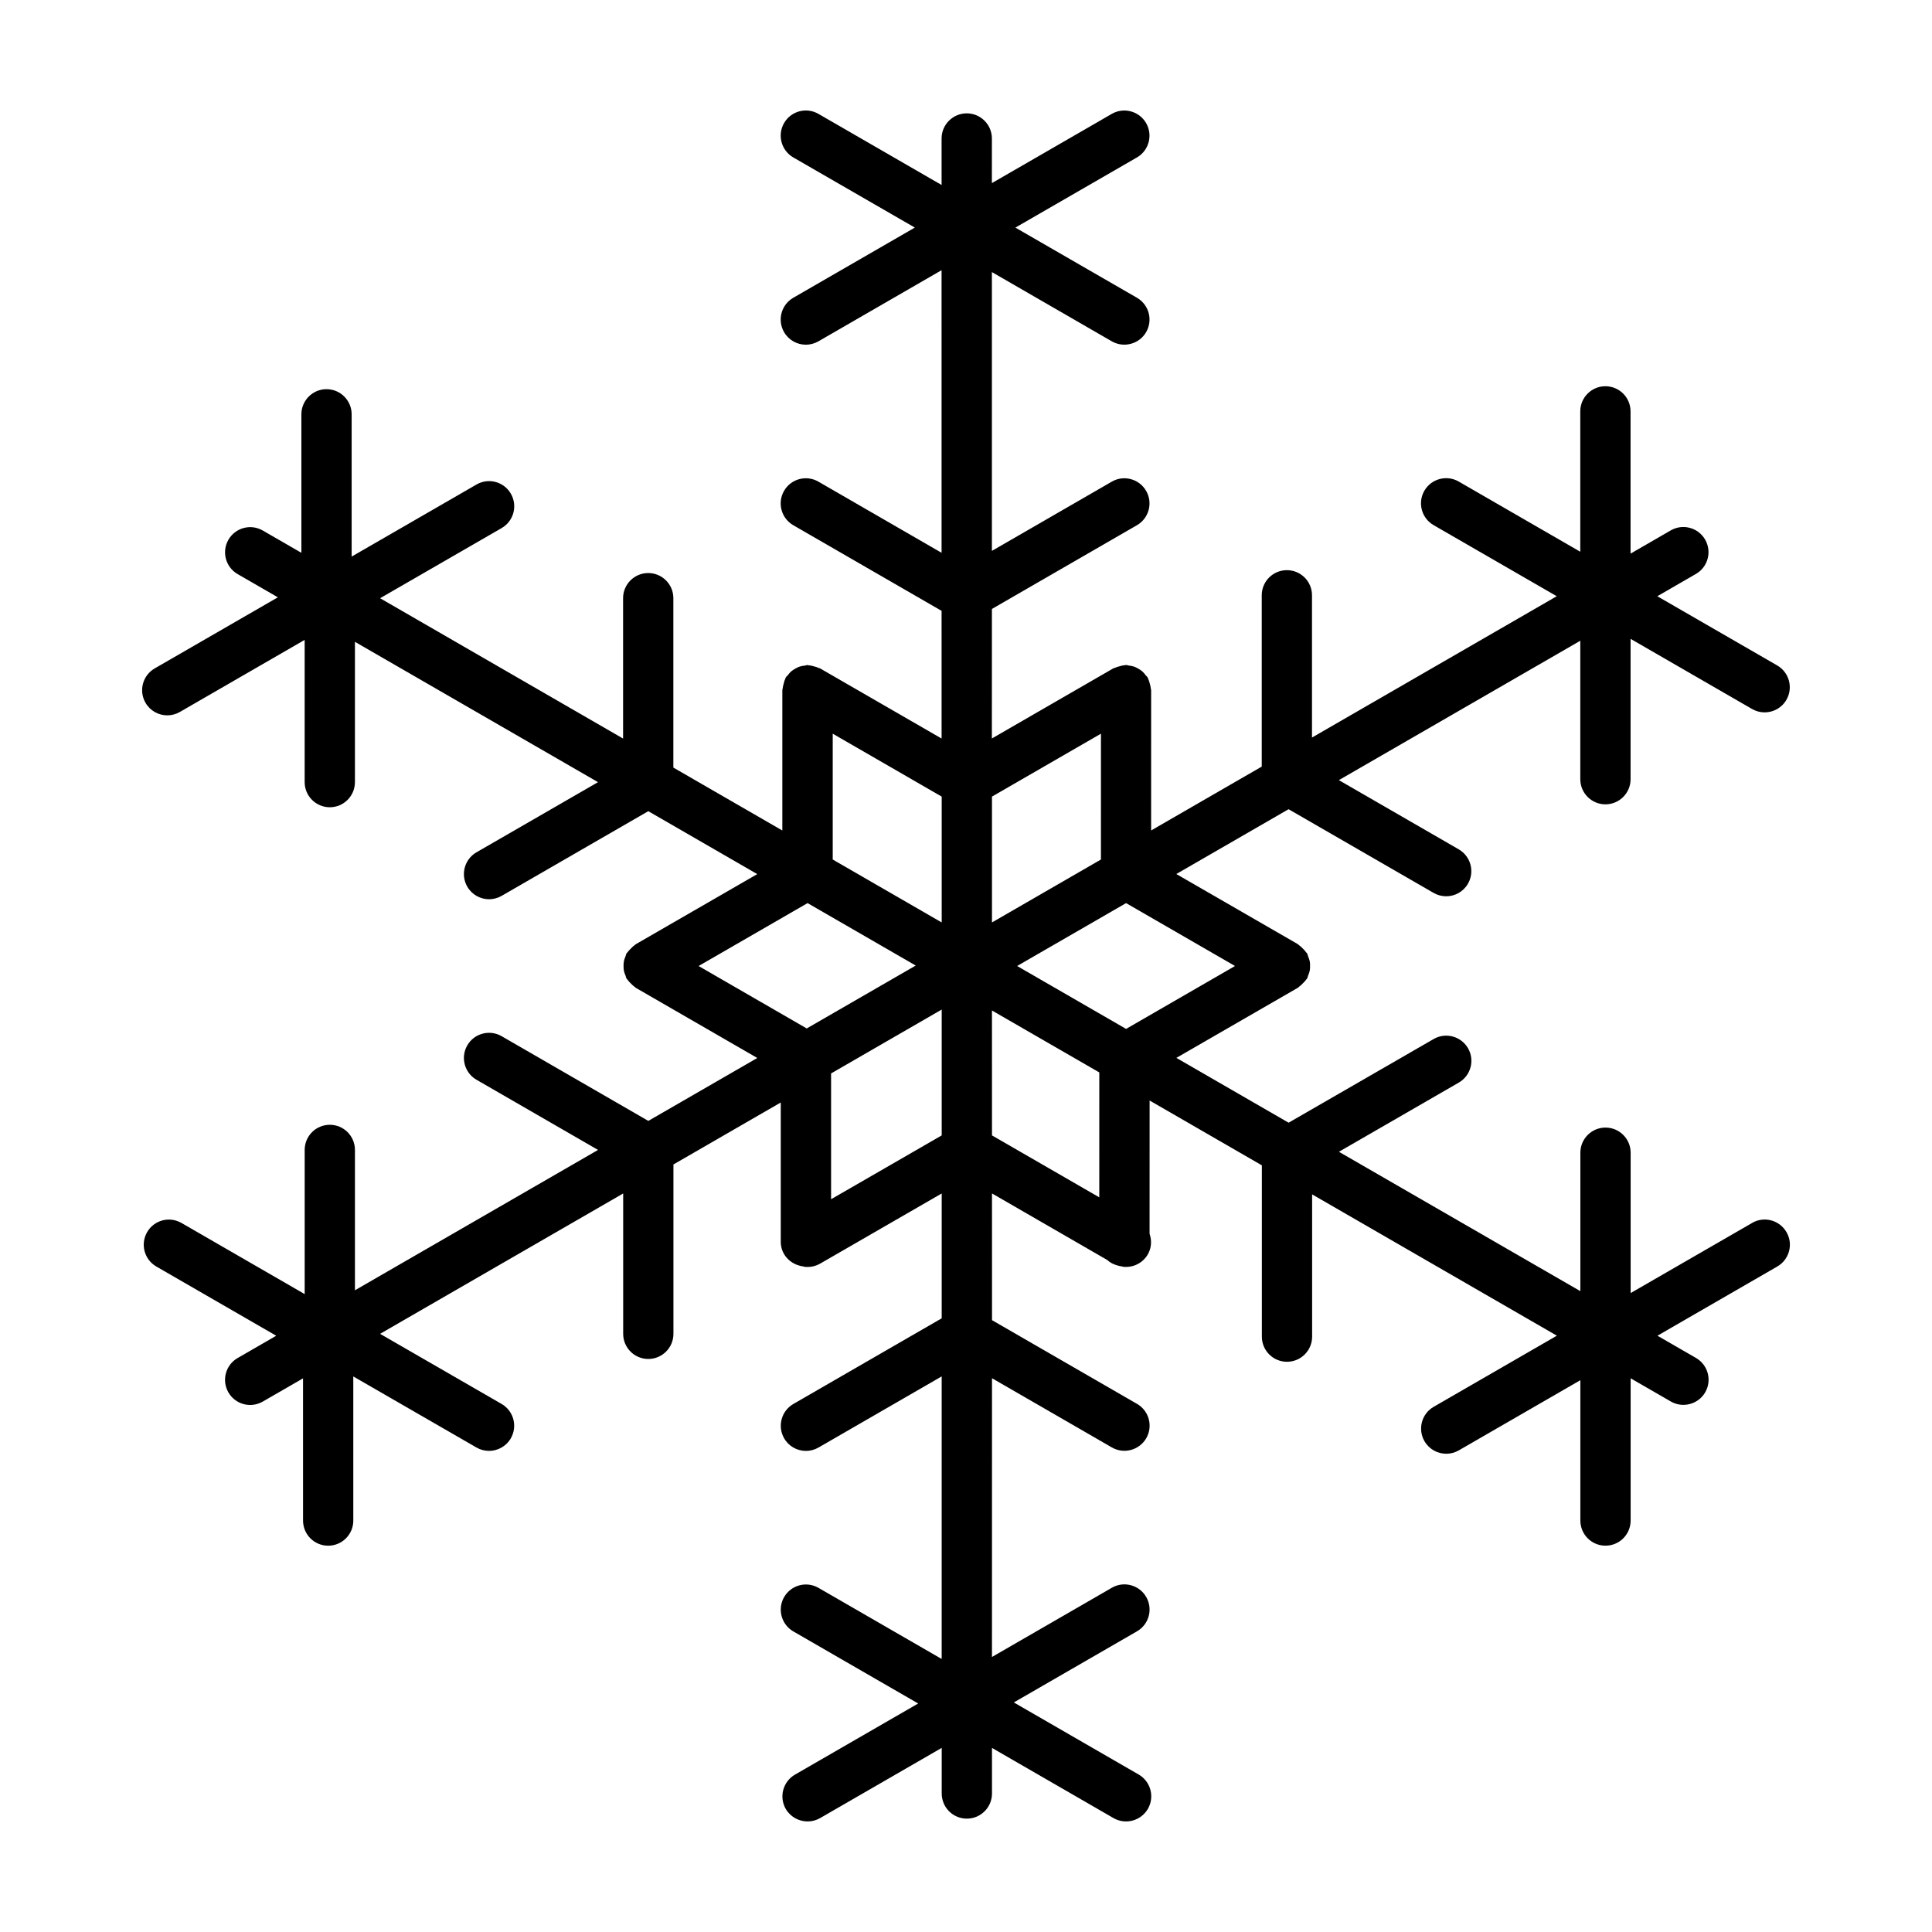 <?xml version="1.0" encoding="UTF-8"?>
<!-- The Best Svg Icon site in the world: iconSvg.co, Visit us! https://iconsvg.co -->
<svg fill="#000000" width="800px" height="800px" version="1.1" viewBox="144 144 512 512" xmlns="http://www.w3.org/2000/svg">
 <path d="m608.34 468.09-32.203 18.586v-37.195c0-3.68-2.984-6.66-6.664-6.66-3.68 0-6.66 2.984-6.66 6.66v36.688l-63.984-36.934 31.773-18.34c3.188-1.84 4.281-5.914 2.438-9.105-1.848-3.18-5.93-4.281-9.105-2.438l-38.441 22.176-29.746-17.176 32.207-18.586c0.121-0.07 0.195-0.191 0.312-0.277 0.352-0.238 0.648-0.539 0.957-0.852 0.332-0.324 0.656-0.637 0.902-1.012 0.082-0.109 0.195-0.176 0.266-0.301 0.141-0.246 0.156-0.52 0.262-0.777 0.18-0.43 0.348-0.84 0.438-1.301 0.086-0.422 0.09-0.832 0.09-1.254s-0.004-0.828-0.09-1.25c-0.09-0.457-0.258-0.871-0.438-1.305-0.105-0.258-0.117-0.527-0.262-0.777-0.07-0.117-0.188-0.18-0.266-0.301-0.246-0.371-0.562-0.68-0.891-1.008-0.312-0.312-0.613-0.625-0.977-0.863-0.109-0.082-0.18-0.195-0.309-0.273l-32.215-18.59 29.75-17.176 38.441 22.184c1.047 0.605 2.195 0.891 3.324 0.891 2.301 0 4.539-1.188 5.773-3.332 1.84-3.188 0.746-7.254-2.438-9.105l-31.77-18.344 63.98-36.938v36.691c0 3.672 2.984 6.66 6.66 6.66 3.684 0 6.664-2.988 6.664-6.66v-37.195l32.203 18.594c1.047 0.605 2.195 0.891 3.324 0.891 2.301 0 4.539-1.195 5.773-3.332 1.844-3.188 0.746-7.262-2.438-9.105l-31.773-18.34 10.23-5.91c3.188-1.84 4.281-5.914 2.438-9.105-1.848-3.188-5.93-4.277-9.105-2.438l-10.66 6.16v-37.695c0-3.68-2.984-6.664-6.664-6.664-3.68 0-6.66 2.984-6.66 6.664v37.195l-32.215-18.602c-3.184-1.84-7.262-0.746-9.105 2.438-1.84 3.184-0.746 7.262 2.438 9.105l32.648 18.848-64.859 37.453v-37.699c0-3.68-2.984-6.66-6.66-6.66-3.684 0-6.66 2.984-6.66 6.66v45.395l-29.316 16.93 0.004-37.191c0-0.156-0.082-0.289-0.09-0.438-0.02-0.402-0.137-0.781-0.238-1.176-0.121-0.484-0.242-0.941-0.465-1.371-0.059-0.109-0.051-0.242-0.117-0.352-0.125-0.227-0.344-0.359-0.5-0.562-0.297-0.398-0.586-0.77-0.961-1.094-0.312-0.273-0.648-0.469-1.004-0.676-0.367-0.215-0.734-0.418-1.152-0.562-0.449-0.156-0.906-0.223-1.375-0.281-0.262-0.023-0.488-0.152-0.762-0.152-0.125 0-0.242 0.07-0.367 0.074-0.484 0.023-0.941 0.152-1.41 0.289-0.395 0.109-0.777 0.207-1.145 0.383-0.133 0.07-0.289 0.066-0.422 0.141l-32.199 18.594 0.012-34.328 38.43-22.191c3.188-1.844 4.281-5.914 2.438-9.105-1.844-3.188-5.934-4.289-9.105-2.438l-31.77 18.348v-73.887l31.773 18.348c3.18 1.828 7.262 0.742 9.105-2.438 1.844-3.184 0.75-7.262-2.434-9.105l-32.219-18.594 32.207-18.59c3.188-1.84 4.281-5.914 2.438-9.105-1.844-3.188-5.934-4.281-9.105-2.438l-31.77 18.344 0.004-11.82c0-1.84-0.746-3.508-1.953-4.715-1.211-1.211-2.871-1.953-4.719-1.953-3.672 0-6.66 2.984-6.66 6.66v12.324l-32.641-18.848c-3.199-1.844-7.262-0.746-9.105 2.438-1.84 3.184-0.746 7.262 2.438 9.105l32.215 18.594-32.215 18.602c-3.188 1.844-4.277 5.914-2.438 9.105 1.234 2.137 3.473 3.332 5.773 3.332 1.133 0 2.277-0.289 3.324-0.891l32.641-18.852 0.004 74.887-32.641-18.852c-3.188-1.848-7.262-0.75-9.105 2.438-1.84 3.184-0.746 7.262 2.438 9.105l39.309 22.695 0.004 33.84-32.207-18.59c-0.133-0.074-0.289-0.074-0.418-0.141-0.359-0.176-0.742-0.266-1.129-0.379-0.488-0.137-0.953-0.266-1.445-0.293-0.117-0.004-0.223-0.07-0.344-0.07-0.25 0-0.465 0.117-0.711 0.141-0.516 0.055-0.996 0.133-1.484 0.301-0.363 0.133-0.684 0.309-1.02 0.5-0.398 0.227-0.777 0.453-1.133 0.762-0.328 0.293-0.586 0.621-0.852 0.969-0.18 0.23-0.422 0.387-0.57 0.645-0.074 0.125-0.07 0.266-0.133 0.395-0.203 0.395-0.309 0.816-0.418 1.25-0.109 0.434-0.23 0.852-0.262 1.289-0.012 0.141-0.082 0.262-0.082 0.406v37.188l-28.879-16.676v-44.895c0-3.68-2.984-6.66-6.66-6.66-3.68 0-6.664 2.984-6.664 6.66v37.203l-64.395-37.188 32.219-18.594c3.184-1.844 4.277-5.914 2.438-9.105-1.848-3.188-5.91-4.289-9.105-2.438l-33.09 19.105v-37.707c0-3.68-2.984-6.66-6.66-6.66-3.68 0-6.66 2.984-6.66 6.66v36.703l-10.23-5.906c-3.203-1.848-7.262-0.746-9.105 2.438-1.84 3.188-0.75 7.262 2.438 9.105l10.664 6.156-32.641 18.844c-3.188 1.844-4.277 5.914-2.438 9.105 1.234 2.137 3.473 3.332 5.773 3.332 1.129 0 2.277-0.289 3.324-0.891l33.082-19.105v37.691c0 3.68 2.984 6.66 6.664 6.66 3.68 0 6.66-2.984 6.66-6.66v-37.18l64.418 37.191-32.207 18.59c-3.188 1.84-4.277 5.918-2.438 9.105 1.238 2.137 3.477 3.332 5.777 3.332 1.129 0 2.277-0.289 3.324-0.891l38.867-22.445 28.879 16.676-32.203 18.586c-0.117 0.07-0.18 0.18-0.293 0.258-0.387 0.25-0.699 0.574-1.031 0.91-0.309 0.312-0.609 0.605-0.848 0.957-0.082 0.117-0.207 0.188-0.277 0.312-0.152 0.258-0.16 0.539-0.273 0.812-0.176 0.414-0.332 0.805-0.418 1.246-0.086 0.441-0.098 0.863-0.09 1.301 0 0.414 0.004 0.805 0.086 1.219 0.09 0.465 0.262 0.887 0.449 1.324 0.105 0.25 0.117 0.523 0.258 0.762 0.07 0.117 0.188 0.18 0.262 0.297 0.246 0.379 0.562 0.691 0.891 1.012 0.316 0.312 0.609 0.621 0.973 0.855 0.117 0.082 0.188 0.203 0.309 0.277l32.215 18.602-28.879 16.672-38.875-22.449c-3.188-1.84-7.266-0.75-9.105 2.438-1.84 3.188-0.746 7.262 2.438 9.105l32.215 18.602-64.422 37.191v-37.195c0-3.684-2.984-6.66-6.66-6.66-3.68 0-6.66 2.977-6.66 6.66v38.207l-32.652-18.852c-3.203-1.84-7.269-0.754-9.105 2.438-1.84 3.188-0.746 7.254 2.438 9.105l31.781 18.348-10.238 5.91c-3.188 1.84-4.277 5.914-2.438 9.105 1.84 3.188 5.906 4.273 9.105 2.434l10.672-6.16 0.004 37.691c0 3.68 2.984 6.66 6.66 6.66 3.68 0 6.66-2.988 6.66-6.66l-0.004-38.195 32.648 18.836c1.047 0.605 2.195 0.891 3.324 0.891 2.301 0 4.543-1.195 5.773-3.332 1.84-3.188 0.746-7.262-2.438-9.105l-32.207-18.582 64.422-37.195v37.195c0 3.68 2.984 6.66 6.66 6.66 3.68 0 6.66-2.984 6.66-6.66v-44.883l28.441-16.426v36.93c0 3.168 2.254 5.691 5.215 6.375 0.246 0.07 0.492 0.105 0.746 0.145 0.242 0.023 0.457 0.141 0.707 0.141 0.055 0 0.102-0.031 0.152-0.031 0.102 0.004 0.195 0.035 0.293 0.035 1.133 0 2.277-0.289 3.324-0.891l32.215-18.59v33.082l-39.312 22.703c-3.188 1.84-4.277 5.914-2.438 9.105 1.234 2.141 3.473 3.332 5.773 3.332 1.133 0 2.277-0.289 3.324-0.891l32.648-18.852v74.883l-32.648-18.848c-3.199-1.844-7.262-0.734-9.105 2.438-1.84 3.188-0.746 7.262 2.438 9.105l33.086 19.105-32.648 18.848c-3.188 1.84-4.277 5.914-2.438 9.105 1.246 2.113 3.484 3.301 5.785 3.301 1.133 0 2.277-0.289 3.324-0.891l32.215-18.602v12.07c0 0.926 0.188 1.797 0.523 2.606 1.008 2.398 3.379 4.074 6.141 4.074 3.68 0 6.66-2.984 6.66-6.66v-12.078l32.207 18.594c3.176 1.832 7.254 0.734 9.105-2.438 1.84-3.188 0.746-7.262-2.438-9.105l-33.086-19.105 32.641-18.848c3.188-1.84 4.281-5.914 2.438-9.105-1.844-3.195-5.934-4.281-9.105-2.438l-31.766 18.344 0.008-73.875 31.77 18.348c3.18 1.832 7.262 0.734 9.105-2.438 1.844-3.188 0.75-7.262-2.434-9.105l-38.438-22.191-0.004-33.582 30.551 17.645c0.848 0.797 1.926 1.273 3.094 1.551 0.238 0.066 0.473 0.102 0.707 0.141 0.258 0.023 0.484 0.145 0.746 0.145 0.059 0 0.105-0.031 0.16-0.031 0.098 0 0.176 0.031 0.262 0.031 2.301 0 4.539-1.188 5.773-3.332 1.004-1.738 1.066-3.715 0.465-5.473l0.012-35.301 29.746 17.176v45.395c0 3.684 2.977 6.664 6.66 6.664 3.68 0 6.66-2.984 6.66-6.664v-37.699l64.859 37.449-32.648 18.852c-3.188 1.84-4.281 5.914-2.438 9.105 1.234 2.141 3.473 3.332 5.773 3.332 1.133 0 2.277-0.289 3.324-0.891l32.215-18.602v37.195c0 3.684 2.984 6.66 6.66 6.66 3.684 0 6.664-2.977 6.664-6.66v-37.699l10.66 6.156c3.176 1.824 7.25 0.742 9.105-2.438 1.84-3.188 0.746-7.262-2.438-9.105l-10.219-5.898 31.762-18.34c3.188-1.84 4.289-5.914 2.438-9.105-1.848-3.195-5.93-4.297-9.102-2.449zm-172.58-96.309-28.875 16.676v-33.348l28.879-16.676zm-28.879 40.008 28.445 16.414-0.004 33.105-28.434-16.414zm6.668-11.789 28.875-16.668 28.867 16.668-28.867 16.672zm-19.988-11.543-28.879-16.676v-33.344l28.879 16.672zm-6.887 11.422-28.883 16.672-28.652-16.547 28.875-16.672zm6.887 11.664v33.352l-29.316 16.914v-33.336z"/>
</svg>